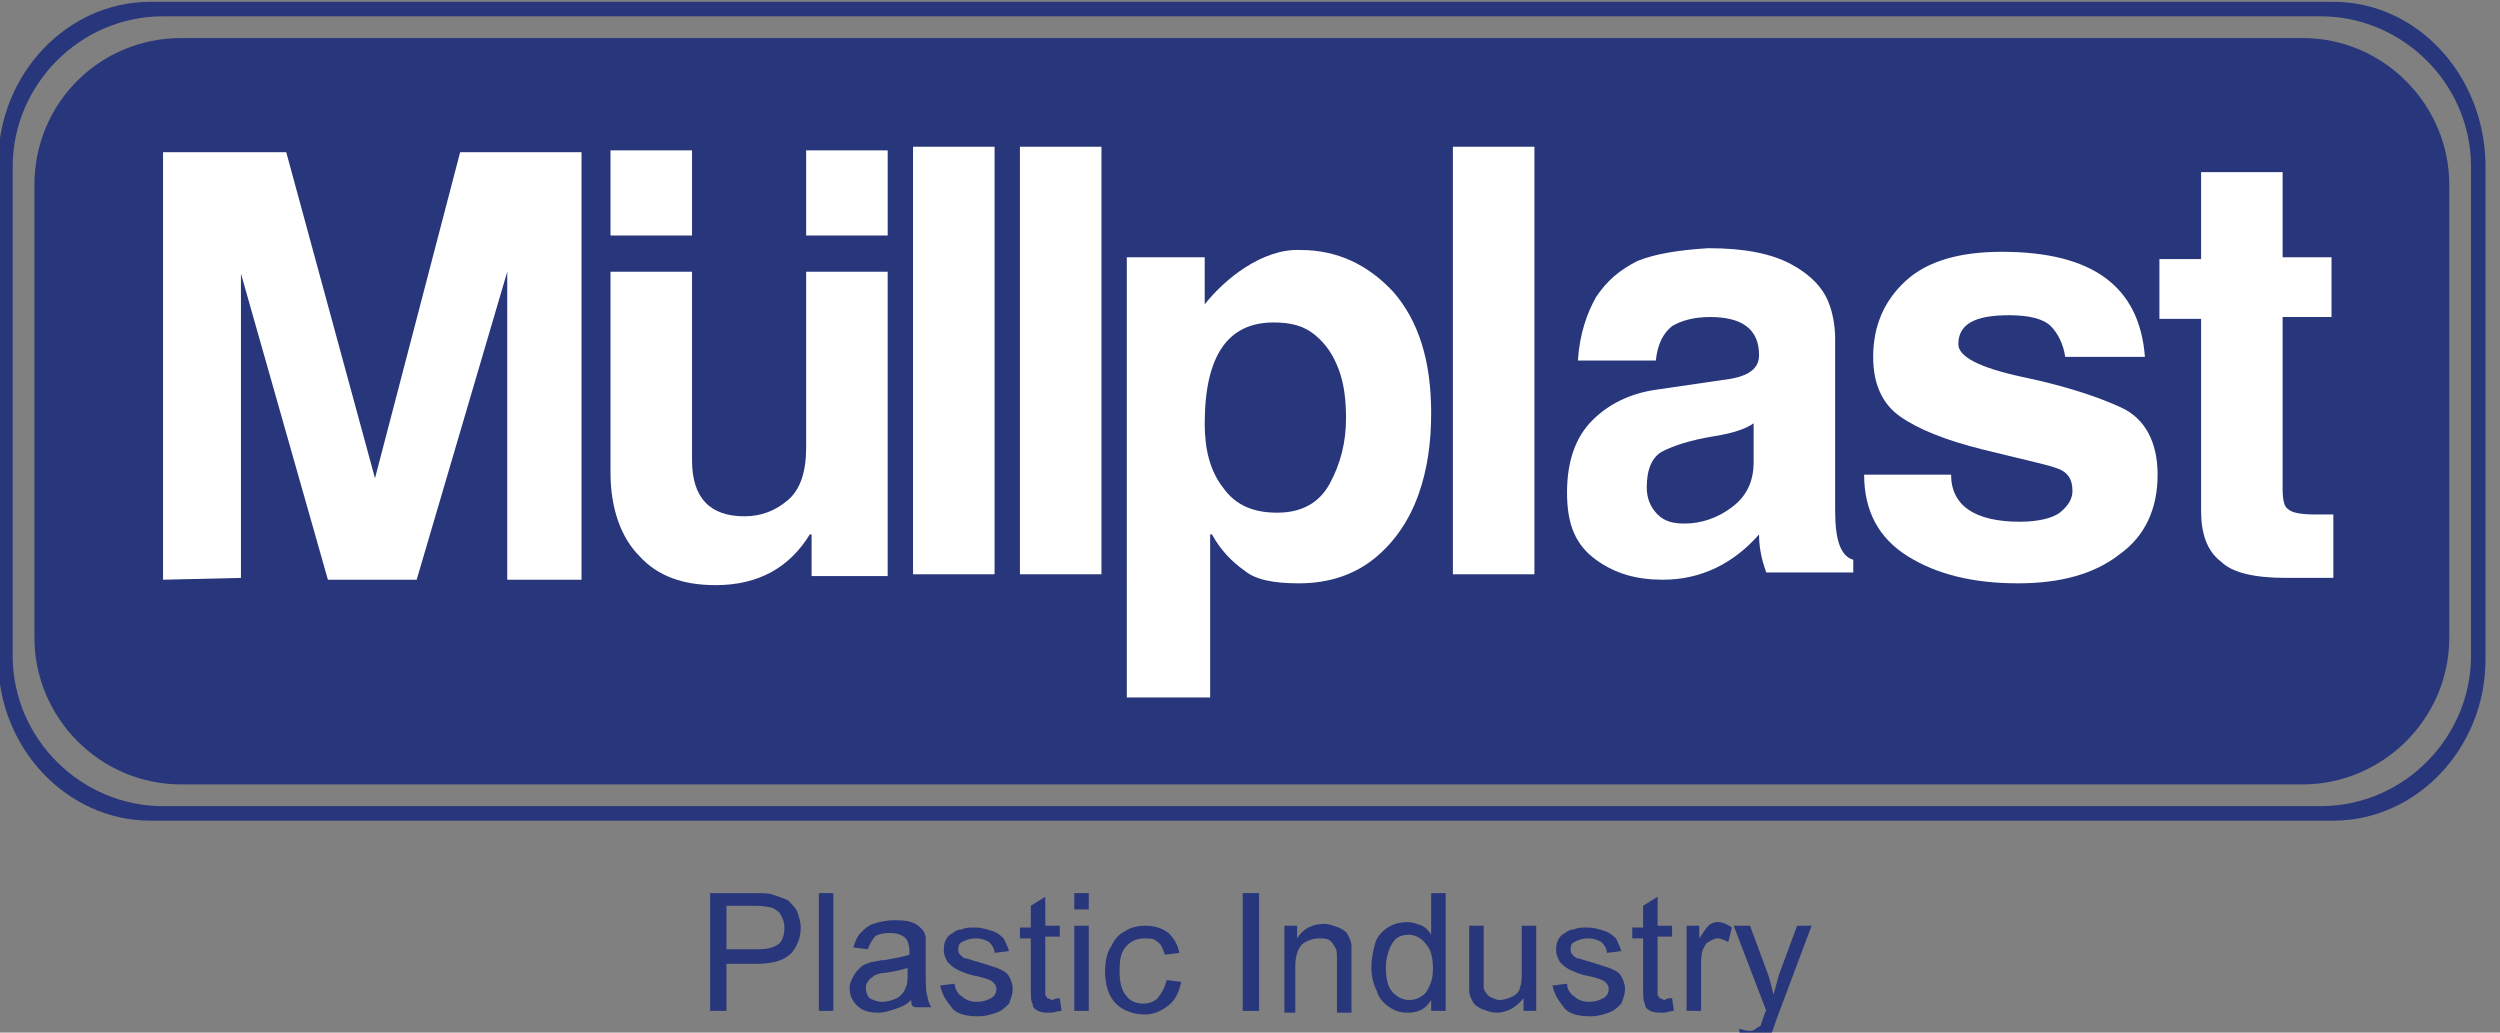 <?xml version="1.0" encoding="utf-8"?>
<!-- Generator: Adobe Illustrator 16.0.0, SVG Export Plug-In . SVG Version: 6.00 Build 0)  -->
<!DOCTYPE svg PUBLIC "-//W3C//DTD SVG 1.1//EN" "http://www.w3.org/Graphics/SVG/1.1/DTD/svg11.dtd">
<svg version="1.1" id="Layer_1" xmlns="http://www.w3.org/2000/svg" xmlns:xlink="http://www.w3.org/1999/xlink" x="0px" y="0px"
	 width="138px" height="57px" viewBox="0 0 138 57" style="enable-background:new 0 0 138 57;" xml:space="preserve">
<rect x="0" y="0" width="138" height="57" fill="#808080" stroke="none"/>
<path style="fill:#28367B;" d="M10,2.1h117.1c4.5,0,8.1,3.7,8.1,8.1v25c0,4.5-3.7,8.1-8.1,8.1H10c-4.5,0-8.1-3.7-8.1-8.1v-25
	C1.9,5.7,5.5,2.1,10,2.1"/>
<polygon style="fill:#FFFFFF;" points="9,32 9,8.4 15.8,8.4 20.7,26.4 25.4,8.4 32.1,8.4 32.1,32 28,32 28,15 23,32 18.1,32 
	13.3,15.1 13.3,31.9 "/>
<path style="fill:#FFFFFF;" d="M49,15v16.8h-4.2v-2.3h-0.1c-1.1,1.8-2.8,2.8-5.2,2.8c-1.8,0-3.2-0.5-4.2-1.6c-1-1-1.6-2.6-1.6-4.6
	V15h4.5v10.4c0,2.1,1,3.1,2.9,3.1c0.9,0,1.7-0.3,2.4-0.9s1-1.6,1-2.9V15H49z"/>
<rect x="33.7" y="8.3" style="fill:#FFFFFF;" width="4.5" height="4.7"/>
<rect x="44.5" y="8.3" style="fill:#FFFFFF;" width="4.5" height="4.7"/>
<rect x="50.4" y="8.1" style="fill:#FFFFFF;" width="4.5" height="23.6"/>
<rect x="56.3" y="8.1" style="fill:#FFFFFF;" width="4.5" height="23.6"/>
<path style="fill:#FFFFFF;" d="M66.5,23.4c0,1.4,0.3,2.6,1,3.5c0.7,1,1.7,1.4,3,1.4s2.3-0.5,2.9-1.6c0.6-1.1,0.9-2.3,0.9-3.6
	c0-1-0.1-1.9-0.4-2.7c-0.3-0.8-0.7-1.4-1.3-1.9c-0.6-0.5-1.3-0.7-2.3-0.7C67.8,17.8,66.5,19.6,66.5,23.4 M62.2,21.7v-7.5h4.3v2.6
	c1.1-1.4,3.2-3.1,5.3-3c2,0,3.7,0.8,5.1,2.3c1.4,1.6,2.1,3.8,2.1,6.7c0,1.6-0.2,3.1-0.7,4.5c-0.5,1.4-1.3,2.6-2.4,3.5
	c-1.1,0.9-2.5,1.4-4.2,1.4c-1.4,0-2.4-0.2-3-0.7c-0.7-0.5-1.3-1.1-1.8-2h-0.1v9h-4.6V21.7z"/>
<path style="fill:#FFFFFF;" d="M86.5,27.2c0-1.8,0.5-3.1,1.4-4c0.9-0.9,2.1-1.5,3.6-1.7l4.1-0.6c1-0.2,1.5-0.6,1.5-1.3
	c0-1.4-0.9-2.1-2.7-2.1c-0.9,0-1.6,0.2-2.1,0.5c-0.5,0.4-0.8,1-0.9,1.9h-4.3c0.1-1.5,0.5-2.6,1-3.5c0.6-0.9,1.3-1.5,2.3-2
	c1-0.4,2.3-0.6,3.9-0.7c2,0,3.5,0.3,4.6,0.9c1.1,0.6,1.7,1.3,2,2c0.3,0.7,0.4,1.5,0.4,2.1v9.5c0,1.6,0.3,2.5,1,2.7v0.7h-4.8
	c-0.3-0.8-0.4-1.5-0.4-2.1c-1.4,1.6-3.2,2.5-5.3,2.5c-1.4,0-2.6-0.3-3.7-1.1C87,30.1,86.5,29,86.5,27.2 M97,23.2
	c-0.4,0.4-1.2,0.7-2.5,0.9c-1.2,0.2-2.1,0.5-2.7,0.8c-0.6,0.3-0.9,1-0.9,2c0,0.6,0.2,1.1,0.6,1.5c0.4,0.4,0.9,0.5,1.5,0.5
	c0.9,0,1.8-0.3,2.6-0.9c0.8-0.6,1.2-1.4,1.2-2.5v-2.3H97z"/>
<rect x="80.2" y="8.1" style="fill:#FFFFFF;" width="4.5" height="23.6"/>
<path style="fill:#FFFFFF;" d="M102.9,26.2h4.8c0,1.7,1.3,2.6,3.8,2.6c1,0,1.8-0.2,2.2-0.5c0.5-0.4,0.7-0.8,0.7-1.2
	c0-0.7-0.3-1.1-1-1.3c-0.6-0.2-2-0.5-4-1s-3.5-1.1-4.5-1.8s-1.5-1.8-1.5-3.3c0-1.7,0.6-3.1,1.8-4.2s3-1.6,5.3-1.6
	c5,0,7.6,1.9,7.9,5.8H114c-0.1-0.7-0.4-1.3-0.8-1.7c-0.4-0.4-1.2-0.6-2.3-0.6c-1.9,0-2.8,0.5-2.8,1.6c0,0.7,1.2,1.3,3.5,1.8
	c2.4,0.5,4.2,1.1,5.5,1.7c1.3,0.6,2,1.9,2,3.7c0,1.9-0.7,3.4-2.1,4.4c-1.4,1.1-3.3,1.6-5.6,1.6c-2.5,0-4.5-0.5-6.1-1.5
	C103.7,29.7,102.9,28.2,102.9,26.2"/>
<path style="fill:#FFFFFF;" d="M121.5,28.2V17.6h-2.3v-3.3h2.3V9.5h4.5v4.7h2.7v3.3H126V27c0,0.6,0.1,1,0.3,1.1
	c0.2,0.2,0.7,0.3,1.5,0.3c0.2,0,0.4,0,0.5,0c0.1,0,0.3,0,0.5,0v3.5c-0.4,0-0.7,0-1,0s-0.7,0-1,0h-0.6c-1.8,0-3-0.3-3.6-0.9
	C121.8,30.4,121.5,29.4,121.5,28.2"/>
<path style="fill:#28367B;" d="M128.8,0.1H8.3c-4.6,0-8.4,4-8.4,8.9v27.4c0,4.9,3.8,8.9,8.4,8.9h120.5c4.6,0,8.4-4,8.4-8.9V9
	C137.1,4.1,133.4,0.1,128.8,0.1 M136.4,9.5v1.3v23.8v1.3v0.3c0,4.5-3.7,8.3-8.3,8.3H9l0,0c-4.5,0-8.3-3.7-8.3-8.3v-0.3v-1.3V10.8
	V9.5V9.2c0-4.5,3.7-8.3,8.3-8.3l0,0h119.1c4.5,0,8.3,3.7,8.3,8.3V9.5L136.4,9.5z"/>
<g>
	<path style="fill:#28367B;" d="M39.2,55.8v-6.5h2.5c0.4,0,0.8,0,1,0.1c0.3,0.1,0.6,0.2,0.8,0.3c0.2,0.2,0.4,0.4,0.5,0.6
		c0.1,0.3,0.2,0.6,0.2,0.9c0,0.6-0.2,1-0.5,1.4c-0.4,0.4-1,0.6-1.9,0.6h-1.7v2.6H39.2z M40.1,52.4h1.7c0.6,0,0.9-0.1,1.2-0.3
		c0.2-0.2,0.3-0.5,0.3-0.9c0-0.3-0.1-0.5-0.2-0.7c-0.1-0.2-0.3-0.3-0.5-0.4c-0.1,0-0.4-0.1-0.8-0.1h-1.7V52.4z"/>
	<path style="fill:#28367B;" d="M45.2,55.8v-6.5H46v6.5H45.2z"/>
	<path style="fill:#28367B;" d="M50.3,55.2c-0.3,0.3-0.6,0.4-0.9,0.5c-0.3,0.1-0.6,0.2-0.9,0.2c-0.5,0-0.9-0.1-1.2-0.4
		c-0.3-0.3-0.4-0.6-0.4-1c0-0.2,0.1-0.4,0.2-0.6c0.1-0.2,0.2-0.3,0.4-0.5s0.4-0.2,0.6-0.3c0.2,0,0.4-0.1,0.7-0.1
		c0.6-0.1,1.1-0.2,1.4-0.3c0-0.1,0-0.2,0-0.2c0-0.3-0.1-0.6-0.2-0.7c-0.2-0.2-0.5-0.3-0.9-0.3c-0.4,0-0.7,0.1-0.8,0.2
		s-0.3,0.4-0.4,0.7l-0.8-0.1c0.1-0.3,0.2-0.6,0.4-0.8c0.2-0.2,0.4-0.4,0.7-0.5c0.3-0.1,0.7-0.2,1.1-0.2c0.4,0,0.7,0,1,0.1
		c0.3,0.1,0.4,0.2,0.6,0.4c0.1,0.1,0.2,0.3,0.2,0.5c0,0.1,0,0.4,0,0.7v1.1c0,0.7,0,1.2,0.1,1.4c0,0.2,0.1,0.4,0.2,0.6h-0.8
		C50.3,55.6,50.3,55.4,50.3,55.2z M50.2,53.4c-0.3,0.1-0.7,0.2-1.3,0.3c-0.3,0-0.6,0.1-0.7,0.2c-0.1,0.1-0.2,0.1-0.3,0.3
		c-0.1,0.1-0.1,0.2-0.1,0.4c0,0.2,0.1,0.4,0.2,0.5c0.2,0.1,0.4,0.2,0.7,0.2c0.3,0,0.6-0.1,0.8-0.2c0.2-0.1,0.4-0.3,0.5-0.6
		c0.1-0.2,0.1-0.4,0.1-0.8V53.4z"/>
	<path style="fill:#28367B;" d="M51.9,54.4l0.8-0.1c0,0.3,0.2,0.6,0.4,0.7c0.2,0.2,0.5,0.3,0.8,0.3c0.4,0,0.6-0.1,0.8-0.2
		c0.2-0.1,0.3-0.3,0.3-0.5c0-0.2-0.1-0.3-0.2-0.4c-0.1-0.1-0.4-0.2-0.8-0.3c-0.6-0.1-1-0.3-1.2-0.4c-0.2-0.1-0.4-0.3-0.5-0.4
		c-0.1-0.2-0.2-0.4-0.2-0.6c0-0.2,0-0.4,0.1-0.6c0.1-0.2,0.2-0.3,0.4-0.4c0.1-0.1,0.3-0.2,0.5-0.2c0.2-0.1,0.4-0.1,0.7-0.1
		c0.4,0,0.7,0.1,1,0.2s0.5,0.3,0.6,0.4c0.1,0.2,0.2,0.4,0.3,0.7l-0.8,0.1c0-0.2-0.1-0.4-0.3-0.6c-0.2-0.1-0.4-0.2-0.7-0.2
		c-0.4,0-0.6,0.1-0.8,0.2c-0.2,0.1-0.2,0.3-0.2,0.4c0,0.1,0,0.2,0.1,0.3c0.1,0.1,0.2,0.2,0.3,0.2c0.1,0,0.3,0.1,0.7,0.2
		c0.6,0.2,1,0.3,1.2,0.4c0.2,0.1,0.4,0.2,0.5,0.4c0.1,0.2,0.2,0.4,0.2,0.7c0,0.3-0.1,0.5-0.2,0.8c-0.2,0.2-0.4,0.4-0.7,0.5
		c-0.3,0.1-0.6,0.2-1,0.2c-0.6,0-1.1-0.1-1.4-0.4C52.2,55.2,52,54.9,51.9,54.4z"/>
	<path style="fill:#28367B;" d="M58.5,55.1l0.1,0.7c-0.2,0-0.4,0.1-0.6,0.1c-0.3,0-0.5,0-0.7-0.1s-0.3-0.2-0.3-0.4
		c-0.1-0.1-0.1-0.5-0.1-0.9v-2.7h-0.6v-0.6h0.6v-1.2l0.8-0.5v1.6h0.8v0.6h-0.8v2.8c0,0.2,0,0.4,0,0.4c0,0.1,0.1,0.1,0.1,0.2
		c0.1,0,0.2,0.1,0.3,0.1C58.3,55.1,58.4,55.1,58.5,55.1z"/>
	<path style="fill:#28367B;" d="M59.3,50.2v-0.9h0.8v0.9H59.3z M59.3,55.8v-4.7h0.8v4.7H59.3z"/>
	<path style="fill:#28367B;" d="M64.4,54.1l0.8,0.1c-0.1,0.5-0.3,1-0.7,1.3c-0.4,0.3-0.8,0.5-1.3,0.5c-0.6,0-1.2-0.2-1.6-0.6
		c-0.4-0.4-0.6-1-0.6-1.8c0-0.5,0.1-1,0.3-1.3c0.2-0.4,0.4-0.7,0.8-0.9c0.3-0.2,0.7-0.3,1.1-0.3c0.5,0,0.9,0.1,1.3,0.4
		c0.3,0.3,0.5,0.6,0.6,1.1l-0.8,0.1c-0.1-0.3-0.2-0.6-0.4-0.7c-0.2-0.2-0.4-0.2-0.7-0.2c-0.4,0-0.7,0.1-1,0.4
		c-0.3,0.3-0.4,0.7-0.4,1.4c0,0.6,0.1,1.1,0.4,1.4c0.2,0.3,0.6,0.4,0.9,0.4c0.3,0,0.6-0.1,0.8-0.3C64.2,54.7,64.3,54.5,64.4,54.1z"
		/>
	<path style="fill:#28367B;" d="M68.6,55.8v-6.5h0.9v6.5H68.6z"/>
	<path style="fill:#28367B;" d="M70.9,55.8v-4.7h0.7v0.7c0.3-0.5,0.8-0.8,1.5-0.8c0.3,0,0.5,0.1,0.8,0.2c0.2,0.1,0.4,0.2,0.5,0.4
		c0.1,0.2,0.2,0.4,0.2,0.6c0,0.1,0,0.4,0,0.8v2.9h-0.8v-2.9c0-0.3,0-0.6-0.1-0.7c-0.1-0.2-0.2-0.3-0.3-0.4c-0.2-0.1-0.3-0.1-0.6-0.1
		c-0.3,0-0.6,0.1-0.9,0.3c-0.2,0.2-0.4,0.6-0.4,1.2v2.6H70.9z"/>
	<path style="fill:#28367B;" d="M79,55.8v-0.6c-0.3,0.5-0.7,0.7-1.3,0.7c-0.4,0-0.7-0.1-1-0.3c-0.3-0.2-0.6-0.5-0.7-0.9
		c-0.2-0.4-0.3-0.8-0.3-1.3c0-0.5,0.1-0.9,0.2-1.3s0.4-0.7,0.7-0.9c0.3-0.2,0.7-0.3,1.1-0.3c0.3,0,0.5,0.1,0.8,0.2
		c0.2,0.1,0.4,0.3,0.5,0.5v-2.3h0.8v6.5H79z M76.5,53.4c0,0.6,0.1,1.1,0.4,1.4c0.3,0.3,0.6,0.4,0.9,0.4c0.3,0,0.6-0.1,0.9-0.4
		c0.2-0.3,0.4-0.7,0.4-1.3c0-0.6-0.1-1.1-0.4-1.4c-0.2-0.3-0.6-0.5-0.9-0.5c-0.4,0-0.7,0.1-0.9,0.4S76.5,52.8,76.5,53.4z"/>
	<path style="fill:#28367B;" d="M84.1,55.8v-0.7c-0.4,0.5-0.9,0.8-1.5,0.8c-0.3,0-0.5-0.1-0.8-0.2c-0.2-0.1-0.4-0.2-0.5-0.4
		c-0.1-0.2-0.2-0.4-0.2-0.6c0-0.2,0-0.4,0-0.7v-2.9h0.8v2.6c0,0.4,0,0.7,0,0.8c0,0.2,0.2,0.4,0.3,0.5c0.2,0.1,0.4,0.2,0.6,0.2
		c0.2,0,0.5-0.1,0.7-0.2c0.2-0.1,0.4-0.3,0.4-0.5c0.1-0.2,0.1-0.5,0.1-0.9v-2.5h0.8v4.7H84.1z"/>
	<path style="fill:#28367B;" d="M85.7,54.4l0.8-0.1c0,0.3,0.2,0.6,0.4,0.7c0.2,0.2,0.5,0.3,0.8,0.3c0.4,0,0.6-0.1,0.8-0.2
		c0.2-0.1,0.3-0.3,0.3-0.5c0-0.2-0.1-0.3-0.2-0.4c-0.1-0.1-0.4-0.2-0.8-0.3c-0.6-0.1-1-0.3-1.2-0.4c-0.2-0.1-0.4-0.3-0.5-0.4
		c-0.1-0.2-0.2-0.4-0.2-0.6c0-0.2,0-0.4,0.1-0.6c0.1-0.2,0.2-0.3,0.4-0.4c0.1-0.1,0.3-0.2,0.5-0.2c0.2-0.1,0.4-0.1,0.7-0.1
		c0.4,0,0.7,0.1,1,0.2c0.3,0.1,0.5,0.3,0.6,0.4c0.1,0.2,0.2,0.4,0.3,0.7l-0.8,0.1c0-0.2-0.1-0.4-0.3-0.6c-0.2-0.1-0.4-0.2-0.7-0.2
		c-0.4,0-0.6,0.1-0.8,0.2c-0.2,0.1-0.2,0.3-0.2,0.4c0,0.1,0,0.2,0.1,0.3c0.1,0.1,0.2,0.2,0.3,0.2c0.1,0,0.3,0.1,0.7,0.2
		c0.6,0.2,1,0.3,1.2,0.4c0.2,0.1,0.4,0.2,0.5,0.4c0.1,0.2,0.2,0.4,0.2,0.7c0,0.3-0.1,0.5-0.2,0.8c-0.2,0.2-0.4,0.4-0.7,0.5
		c-0.3,0.1-0.6,0.2-1,0.2c-0.6,0-1.1-0.1-1.4-0.4C86,55.2,85.8,54.9,85.7,54.4z"/>
	<path style="fill:#28367B;" d="M92.3,55.1l0.1,0.7c-0.2,0-0.4,0.1-0.6,0.1c-0.3,0-0.5,0-0.7-0.1c-0.2-0.1-0.3-0.2-0.3-0.4
		c-0.1-0.1-0.1-0.5-0.1-0.9v-2.7h-0.6v-0.6h0.6v-1.2l0.8-0.5v1.6h0.8v0.6h-0.8v2.8c0,0.2,0,0.4,0,0.4c0,0.1,0.1,0.1,0.1,0.2
		c0.1,0,0.2,0.1,0.3,0.1C92,55.1,92.2,55.1,92.3,55.1z"/>
	<path style="fill:#28367B;" d="M93.1,55.8v-4.7h0.7v0.7c0.2-0.3,0.4-0.6,0.5-0.7s0.3-0.2,0.5-0.2c0.3,0,0.5,0.1,0.8,0.3L95.4,52
		c-0.2-0.1-0.4-0.2-0.6-0.2c-0.2,0-0.3,0.1-0.5,0.2s-0.2,0.3-0.3,0.4c-0.1,0.3-0.1,0.6-0.1,0.9v2.5H93.1z"/>
	<path style="fill:#28367B;" d="M96.1,57.6L96,56.8c0.2,0,0.3,0.1,0.5,0.1c0.2,0,0.3,0,0.4-0.1c0.1-0.1,0.2-0.1,0.3-0.2
		c0-0.1,0.1-0.3,0.2-0.6c0,0,0-0.1,0.1-0.2l-1.8-4.7h0.9l1,2.7c0.1,0.3,0.2,0.7,0.3,1.1c0.1-0.4,0.2-0.7,0.3-1.1l1-2.7h0.8l-1.8,4.8
		c-0.2,0.5-0.3,0.9-0.4,1.1c-0.1,0.3-0.3,0.5-0.5,0.6c-0.2,0.1-0.4,0.2-0.7,0.2C96.4,57.7,96.3,57.7,96.1,57.6z"/>
</g>
</svg>
